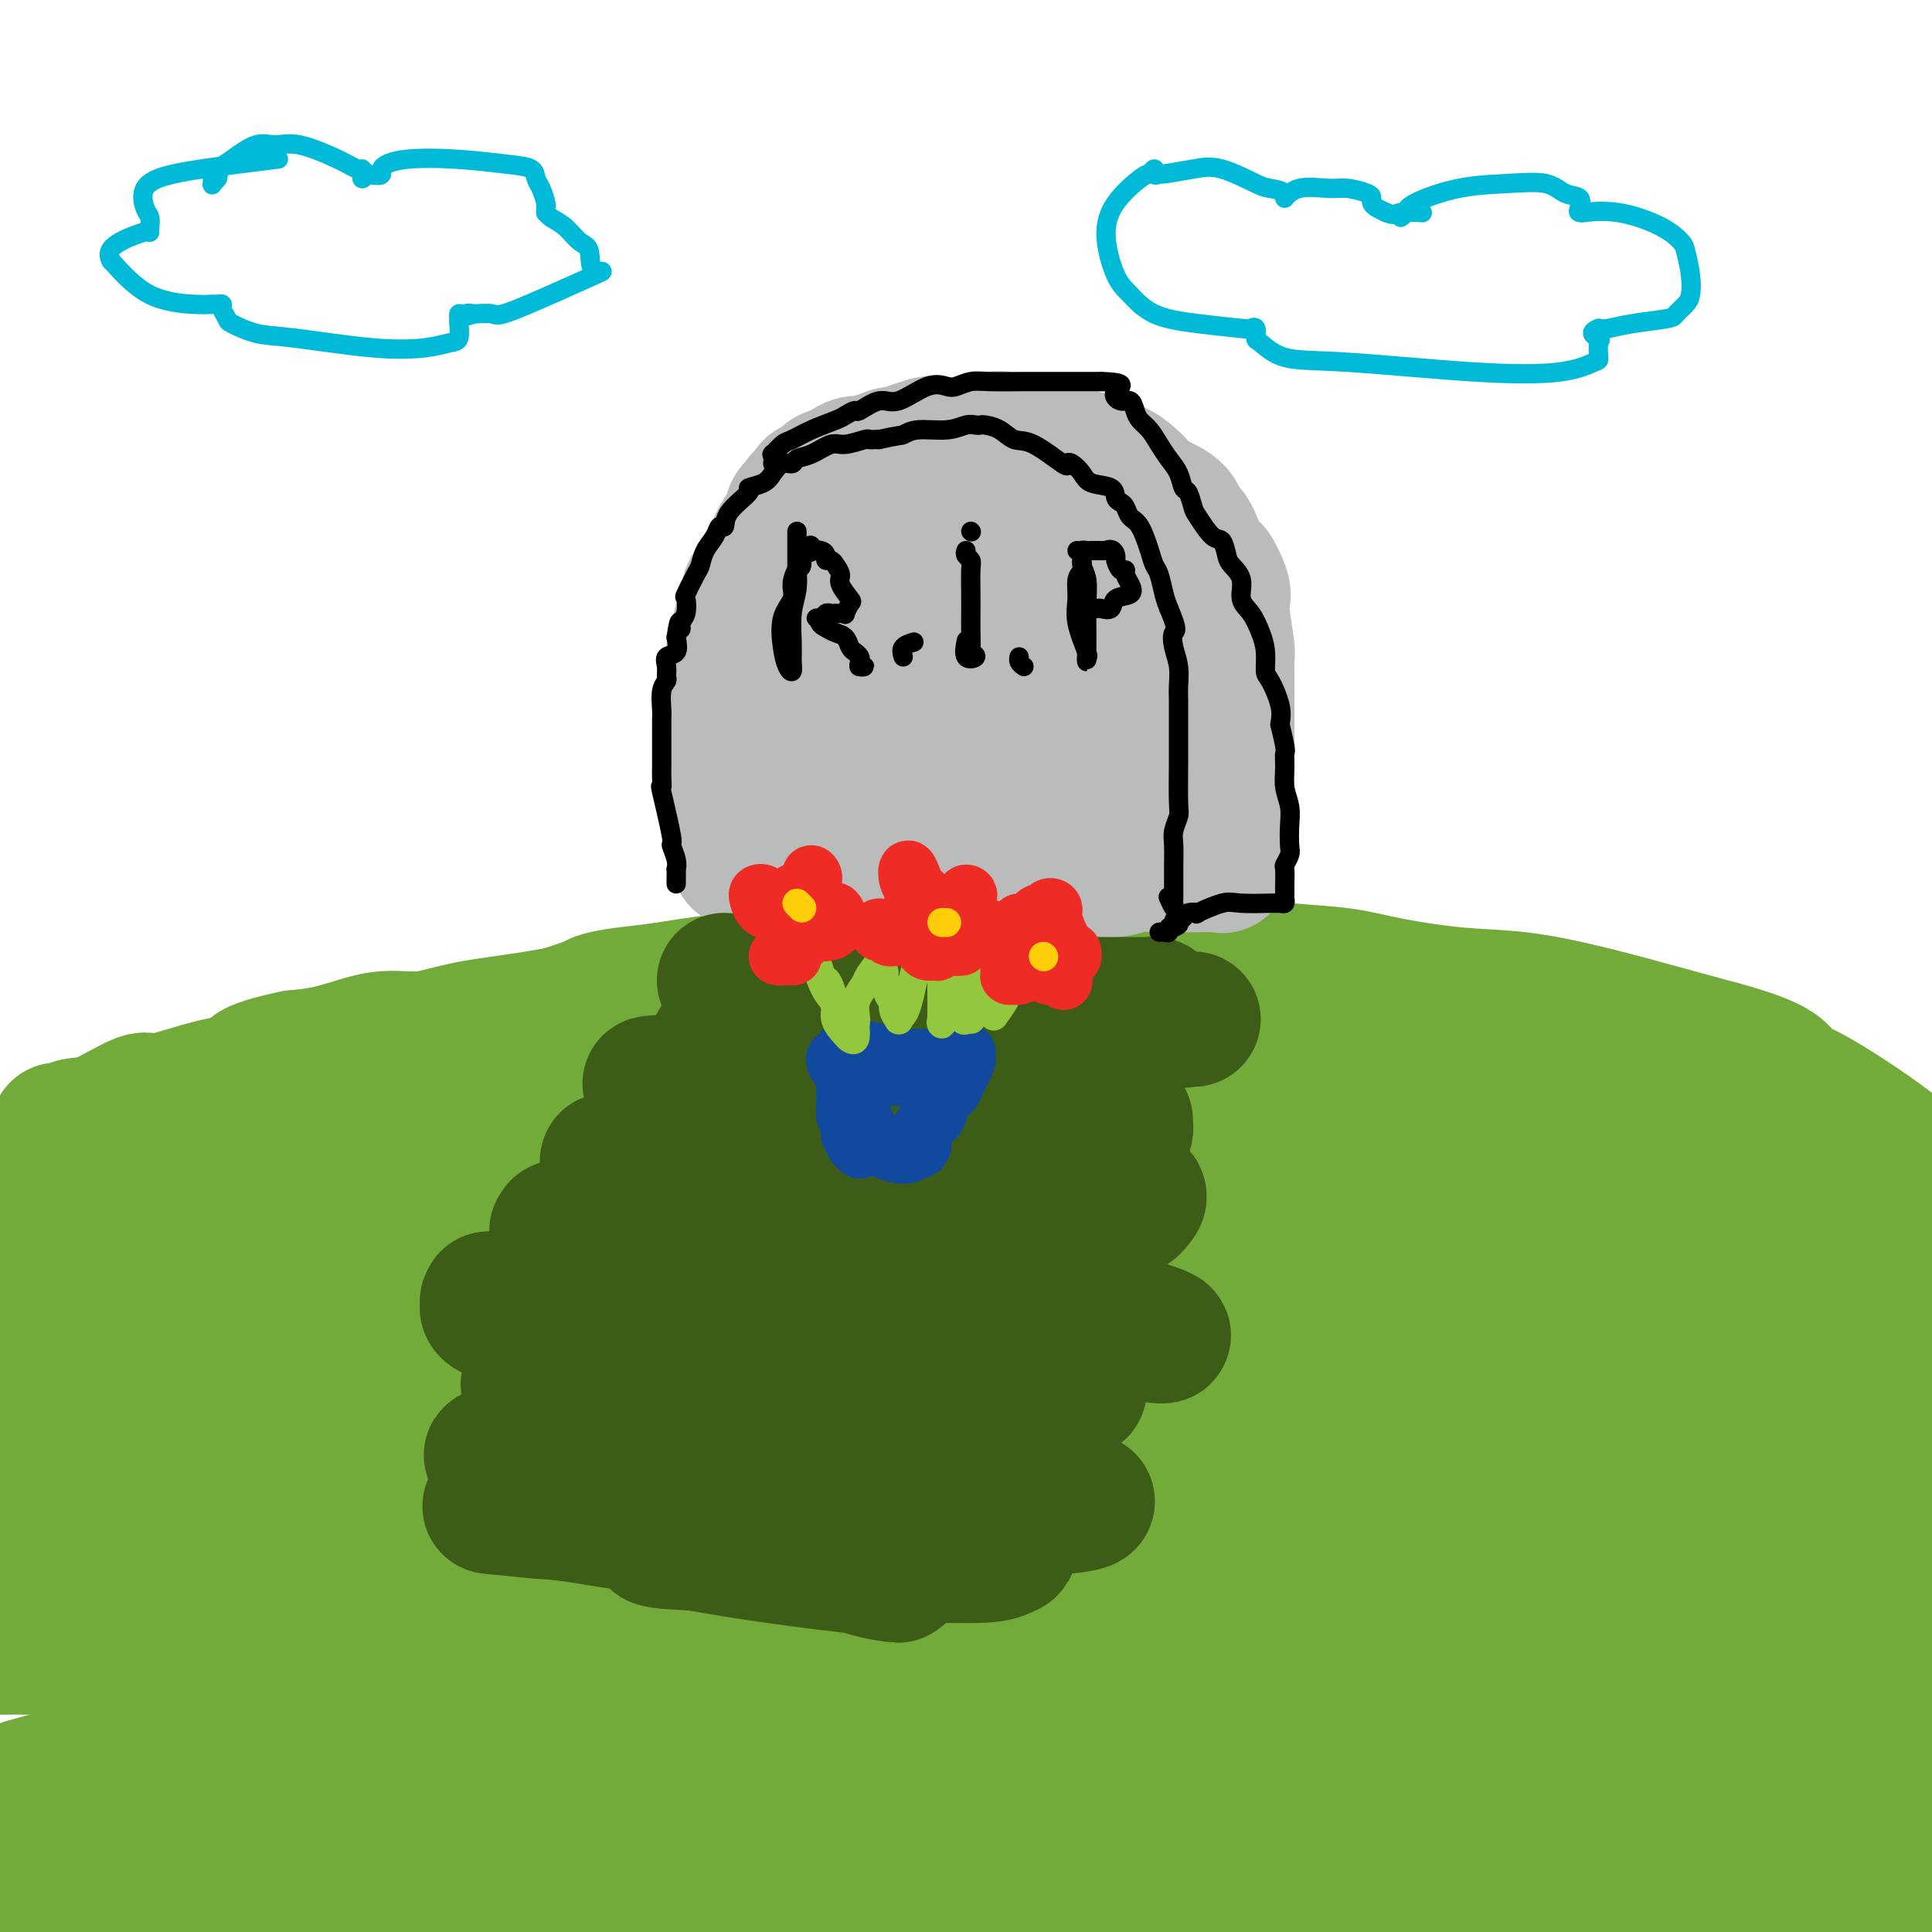 <svg viewBox='0 0 400 400' version='1.1' xmlns='http://www.w3.org/2000/svg' xmlns:xlink='http://www.w3.org/1999/xlink'><g fill='none' stroke='rgb(115,171,58)' stroke-width='28' stroke-linecap='round' stroke-linejoin='round'><path d='M390,391c-2.647,-0.053 -5.294,-0.105 -8,0c-2.706,0.105 -5.472,0.368 -9,1c-3.528,0.632 -7.819,1.633 -13,2c-5.181,0.367 -11.250,0.098 -19,0c-7.750,-0.098 -17.179,-0.026 -28,0c-10.821,0.026 -23.034,0.007 -37,0c-13.966,-0.007 -29.683,-0.002 -45,0c-15.317,0.002 -30.232,0.001 -45,0c-14.768,-0.001 -29.389,-0.000 -39,0c-9.611,0.000 -14.212,0.001 -23,0c-8.788,-0.001 -21.761,-0.002 -32,0c-10.239,0.002 -17.742,0.007 -25,0c-7.258,-0.007 -14.271,-0.027 -19,0c-4.729,0.027 -7.175,0.100 -11,0c-3.825,-0.100 -9.030,-0.373 -14,-1c-4.970,-0.627 -9.706,-1.608 -14,-2c-4.294,-0.392 -8.147,-0.196 -12,0'/><path d='M4,392c-3.750,-0.000 -7.499,-0.000 0,0c7.499,0.000 26.248,0.000 40,0c13.752,-0.000 22.509,-0.000 43,0c20.491,0.000 52.718,0.000 84,0c31.282,-0.000 61.619,-0.000 89,0c27.381,0.000 51.807,0.000 70,0c18.193,-0.000 30.152,-0.000 38,0c7.848,0.000 11.584,0.000 14,0c2.416,-0.000 3.511,-0.001 4,0c0.489,0.001 0.374,0.004 0,0c-0.374,-0.004 -1.005,-0.015 -1,0c0.005,0.015 0.645,0.057 -3,-1c-3.645,-1.057 -11.576,-3.212 -25,-4c-13.424,-0.788 -32.342,-0.211 -60,0c-27.658,0.211 -64.055,0.054 -89,0c-24.945,-0.054 -38.439,-0.004 -62,0c-23.561,0.004 -57.190,-0.037 -83,0c-25.810,0.037 -43.803,0.154 -57,0c-13.197,-0.154 -21.599,-0.577 -30,-1'/><path d='M35,378c-2.782,0.000 -5.564,0.000 0,0c5.564,0.000 19.473,0.000 43,0c23.527,0.000 56.671,0.000 86,0c29.329,0.000 54.842,0.000 80,0c25.158,0.000 49.960,0.000 73,0c23.040,0.000 44.319,0.000 57,0c12.681,0.000 16.766,0.000 22,0c5.234,0.000 11.617,0.000 18,0'/><path d='M377,371c1.897,0.001 3.793,0.002 0,0c-3.793,-0.002 -13.276,-0.006 -49,0c-35.724,0.006 -97.689,0.022 -144,0c-46.311,-0.022 -76.968,-0.083 -107,0c-30.032,0.083 -59.438,0.309 -77,0c-17.562,-0.309 -23.281,-1.155 -29,-2'/><path d='M78,362c-3.663,-0.209 -7.326,-0.417 0,0c7.326,0.417 25.640,1.461 53,0c27.360,-1.461 63.764,-5.426 91,-9c27.236,-3.574 45.303,-6.758 62,-9c16.697,-2.242 32.023,-3.543 40,-4c7.977,-0.457 8.606,-0.070 9,0c0.394,0.070 0.555,-0.177 1,0c0.445,0.177 1.174,0.780 0,1c-1.174,0.220 -4.251,0.059 -8,0c-3.749,-0.059 -8.170,-0.016 -28,0c-19.830,0.016 -55.070,0.004 -98,0c-42.930,-0.004 -93.552,-0.001 -140,0c-46.448,0.001 -88.724,0.001 -131,0'/><path d='M66,329c-18.113,-1.327 -36.226,-2.655 0,0c36.226,2.655 126.792,9.292 187,12c60.208,2.708 90.060,1.488 111,1c20.940,-0.488 32.970,-0.244 45,0'/><path d='M362,330c4.756,-0.006 9.512,-0.013 0,0c-9.512,0.013 -33.292,0.045 -66,0c-32.708,-0.045 -74.344,-0.166 -118,0c-43.656,0.166 -89.330,0.619 -126,0c-36.670,-0.619 -64.335,-2.309 -92,-4'/><path d='M1,316c-8.824,-0.000 -17.649,-0.000 0,0c17.649,0.000 61.771,0.001 89,0c27.229,-0.001 37.565,-0.002 74,0c36.435,0.002 98.970,0.008 137,0c38.030,-0.008 51.555,-0.030 64,-1c12.445,-0.970 23.811,-2.887 29,-4c5.189,-1.113 4.200,-1.423 2,-2c-2.200,-0.577 -5.612,-1.423 -10,-2c-4.388,-0.577 -9.754,-0.887 -40,-1c-30.246,-0.113 -85.374,-0.031 -130,0c-44.626,0.031 -78.750,0.009 -114,0c-35.250,-0.009 -71.625,-0.004 -108,0'/><path d='M0,297c-8.155,0.000 -16.309,0.000 0,0c16.309,0.000 57.083,0.000 102,0c44.917,0.000 93.978,0.000 142,0c48.022,-0.000 95.006,0.000 127,0c31.994,0.000 48.997,0.000 66,0'/><path d='M356,297c6.033,0.008 12.067,0.016 0,0c-12.067,-0.016 -42.233,-0.057 -79,0c-36.767,0.057 -80.133,0.211 -117,0c-36.867,-0.211 -67.233,-0.788 -89,-3c-21.767,-2.212 -34.933,-6.061 -51,-9c-16.067,-2.939 -35.033,-4.970 -54,-7'/><path d='M6,280c-17.773,-0.001 -35.546,-0.001 0,0c35.546,0.001 124.411,0.004 182,0c57.589,-0.004 83.901,-0.015 109,0c25.099,0.015 48.985,0.057 63,0c14.015,-0.057 18.160,-0.212 20,0c1.840,0.212 1.376,0.793 1,1c-0.376,0.207 -0.663,0.041 -1,0c-0.337,-0.041 -0.724,0.044 -1,0c-0.276,-0.044 -0.439,-0.218 -1,0c-0.561,0.218 -1.518,0.829 -1,0c0.518,-0.829 2.510,-3.099 -12,-5c-14.510,-1.901 -45.522,-3.435 -63,-4c-17.478,-0.565 -21.422,-0.161 -75,0c-53.578,0.161 -156.789,0.081 -260,0'/><path d='M71,262c-5.510,0.090 -11.019,0.181 0,0c11.019,-0.181 38.567,-0.633 62,0c23.433,0.633 42.751,2.352 75,6c32.249,3.648 77.427,9.225 103,13c25.573,3.775 31.539,5.747 43,7c11.461,1.253 28.417,1.787 39,2c10.583,0.213 14.791,0.107 19,0'/><path d='M395,282c-0.786,0.392 -1.573,0.785 0,0c1.573,-0.785 5.504,-2.746 -33,-4c-38.504,-1.254 -119.443,-1.799 -182,-2c-62.557,-0.201 -106.730,-0.057 -138,0c-31.270,0.057 -49.635,0.029 -68,0'/><path d='M129,272c-12.786,-0.024 -25.571,-0.048 0,0c25.571,0.048 89.500,0.167 138,0c48.500,-0.167 81.571,-0.619 103,-2c21.429,-1.381 31.214,-3.690 41,-6'/><path d='M399,264c2.883,0.000 5.765,0.000 0,0c-5.765,0.000 -20.178,0.000 -35,0c-14.822,0.000 -30.052,0.000 -50,0c-19.948,0.000 -44.615,0.000 -73,0c-28.385,0.000 -60.488,0.000 -93,0c-32.512,0.000 -65.432,0.000 -91,0c-25.568,0.000 -43.784,0.000 -62,0'/><path d='M28,259c-7.571,0.019 -15.142,0.038 0,0c15.142,-0.038 52.997,-0.134 100,0c47.003,0.134 103.155,0.498 152,0c48.845,-0.498 90.384,-1.856 112,-3c21.616,-1.144 23.308,-2.072 25,-3'/><path d='M358,253c3.004,0.000 6.008,0.001 0,0c-6.008,-0.001 -21.029,-0.003 -42,0c-20.971,0.003 -47.892,0.012 -75,0c-27.108,-0.012 -54.402,-0.045 -88,0c-33.598,0.045 -73.501,0.167 -94,0c-20.499,-0.167 -21.596,-0.622 -28,-2c-6.404,-1.378 -18.115,-3.679 -25,-5c-6.885,-1.321 -8.942,-1.660 -11,-2'/><path d='M7,243c-3.514,-0.226 -7.027,-0.453 0,0c7.027,0.453 24.596,1.585 37,2c12.404,0.415 19.643,0.111 36,0c16.357,-0.111 41.832,-0.030 66,0c24.168,0.030 47.028,0.008 66,0c18.972,-0.008 34.056,-0.003 50,0c15.944,0.003 32.748,0.004 43,0c10.252,-0.004 13.953,-0.011 16,0c2.047,0.011 2.441,0.041 3,0c0.559,-0.041 1.282,-0.155 -1,-1c-2.282,-0.845 -7.569,-2.423 -26,-3c-18.431,-0.577 -50.007,-0.155 -70,0c-19.993,0.155 -28.405,0.041 -48,0c-19.595,-0.041 -50.375,-0.011 -73,0c-22.625,0.011 -37.095,0.003 -47,0c-9.905,-0.003 -15.245,-0.001 -19,0c-3.755,0.001 -5.924,0.000 -7,0c-1.076,-0.000 -1.059,-0.000 -1,0c0.059,0.000 0.160,0.000 0,0c-0.160,-0.000 -0.580,-0.000 -1,0'/><path d='M31,241c-41.108,0.027 -10.878,0.094 0,0c10.878,-0.094 2.404,-0.351 -1,-1c-3.404,-0.649 -1.738,-1.691 -2,-2c-0.262,-0.309 -2.451,0.113 -4,0c-1.549,-0.113 -2.456,-0.762 -4,-1c-1.544,-0.238 -3.724,-0.064 -5,0c-1.276,0.064 -1.648,0.017 -2,0c-0.352,-0.017 -0.683,-0.006 -1,0c-0.317,0.006 -0.619,0.007 -1,0c-0.381,-0.007 -0.842,-0.022 -1,0c-0.158,0.022 -0.012,0.081 1,0c1.012,-0.081 2.891,-0.301 5,-1c2.109,-0.699 4.449,-1.878 8,-3c3.551,-1.122 8.313,-2.187 11,-3c2.687,-0.813 3.300,-1.373 6,-2c2.700,-0.627 7.486,-1.322 10,-2c2.514,-0.678 2.757,-1.339 3,-2'/><path d='M54,224c7.393,-1.774 4.874,0.292 5,0c0.126,-0.292 2.895,-2.943 7,-4c4.105,-1.057 9.544,-0.521 15,-1c5.456,-0.479 10.927,-1.973 18,-4c7.073,-2.027 15.747,-4.588 20,-6c4.253,-1.412 4.085,-1.674 5,-2c0.915,-0.326 2.912,-0.717 5,-1c2.088,-0.283 4.266,-0.458 8,-1c3.734,-0.542 9.025,-1.452 14,-2c4.975,-0.548 9.633,-0.735 13,-1c3.367,-0.265 5.442,-0.607 9,-1c3.558,-0.393 8.599,-0.837 13,-1c4.401,-0.163 8.161,-0.043 12,0c3.839,0.043 7.755,0.011 12,0c4.245,-0.011 8.819,0.000 13,0c4.181,-0.000 7.970,-0.012 12,0c4.030,0.012 8.300,0.047 12,0c3.700,-0.047 6.831,-0.177 10,0c3.169,0.177 6.378,0.662 10,1c3.622,0.338 7.658,0.529 11,1c3.342,0.471 5.989,1.221 10,2c4.011,0.779 9.384,1.587 14,2c4.616,0.413 8.474,0.430 13,1c4.526,0.570 9.718,1.692 15,3c5.282,1.308 10.652,2.802 15,4c4.348,1.198 7.674,2.099 11,3'/><path d='M356,217c14.970,3.948 13.395,6.317 13,7c-0.395,0.683 0.391,-0.322 5,2c4.609,2.322 13.042,7.970 17,11c3.958,3.030 3.442,3.441 4,4c0.558,0.559 2.189,1.266 3,2c0.811,0.734 0.803,1.495 1,2c0.197,0.505 0.598,0.752 1,1'/><path d='M399,246c0.184,-0.031 0.369,-0.062 0,0c-0.369,0.062 -1.290,0.218 -2,0c-0.710,-0.218 -1.208,-0.810 -3,-2c-1.792,-1.190 -4.878,-2.978 -10,-5c-5.122,-2.022 -12.280,-4.276 -17,-6c-4.720,-1.724 -7.003,-2.917 -12,-4c-4.997,-1.083 -12.708,-2.056 -22,-3c-9.292,-0.944 -20.165,-1.859 -27,-3c-6.835,-1.141 -9.633,-2.508 -13,-3c-3.367,-0.492 -7.304,-0.110 -15,-1c-7.696,-0.890 -19.150,-3.051 -25,-4c-5.850,-0.949 -6.096,-0.685 -9,-1c-2.904,-0.315 -8.464,-1.209 -14,-2c-5.536,-0.791 -11.046,-1.479 -17,-2c-5.954,-0.521 -12.351,-0.873 -19,-1c-6.649,-0.127 -13.549,-0.028 -20,0c-6.451,0.028 -12.452,-0.015 -18,0c-5.548,0.015 -10.642,0.089 -16,0c-5.358,-0.089 -10.981,-0.340 -16,0c-5.019,0.340 -9.435,1.270 -14,2c-4.565,0.730 -9.279,1.260 -13,2c-3.721,0.740 -6.450,1.690 -9,2c-2.550,0.310 -4.921,-0.020 -7,0c-2.079,0.020 -3.868,0.390 -6,1c-2.132,0.610 -4.609,1.460 -7,2c-2.391,0.540 -4.695,0.770 -7,1'/><path d='M61,219c-11.469,2.385 -8.640,3.347 -9,4c-0.360,0.653 -3.909,0.997 -8,2c-4.091,1.003 -8.724,2.665 -11,3c-2.276,0.335 -2.193,-0.657 -4,0c-1.807,0.657 -5.502,2.964 -8,4c-2.498,1.036 -3.800,0.801 -5,1c-1.200,0.199 -2.299,0.833 -3,1c-0.701,0.167 -1.006,-0.134 -1,0c0.006,0.134 0.321,0.704 1,1c0.679,0.296 1.722,0.319 17,0c15.278,-0.319 44.793,-0.978 60,-1c15.207,-0.022 16.108,0.594 42,-1c25.892,-1.594 76.777,-5.398 99,-7c22.223,-1.602 15.785,-1.002 17,-1c1.215,0.002 10.083,-0.596 15,-1c4.917,-0.404 5.881,-0.615 7,0c1.119,0.615 2.391,2.057 4,3c1.609,0.943 3.555,1.387 5,2c1.445,0.613 2.389,1.396 3,2c0.611,0.604 0.889,1.030 0,1c-0.889,-0.030 -2.944,-0.515 -5,-1'/><path d='M277,231c-7.585,-0.716 -24.047,-2.505 -42,-3c-17.953,-0.495 -37.397,0.303 -58,0c-20.603,-0.303 -42.366,-1.706 -62,0c-19.634,1.706 -37.140,6.521 -49,9c-11.860,2.479 -18.074,2.623 -24,4c-5.926,1.377 -11.562,3.988 -15,6c-3.438,2.012 -4.677,3.425 -6,5c-1.323,1.575 -2.732,3.312 -4,5c-1.268,1.688 -2.397,3.329 -3,5c-0.603,1.671 -0.681,3.374 -1,5c-0.319,1.626 -0.880,3.175 -1,4c-0.120,0.825 0.202,0.925 0,2c-0.202,1.075 -0.929,3.126 2,5c2.929,1.874 9.514,3.570 15,5c5.486,1.430 9.872,2.594 19,4c9.128,1.406 22.998,3.055 35,5c12.002,1.945 22.136,4.187 26,5c3.864,0.813 1.458,0.196 -1,1c-2.458,0.804 -4.968,3.030 -11,5c-6.032,1.970 -15.586,3.684 -29,7c-13.414,3.316 -30.690,8.233 -43,12c-12.310,3.767 -19.655,6.383 -27,9'/><path d='M4,335c-1.032,-0.227 -2.064,-0.454 0,0c2.064,0.454 7.225,1.589 16,2c8.775,0.411 21.165,0.098 33,0c11.835,-0.098 23.114,0.019 32,0c8.886,-0.019 15.381,-0.172 18,0c2.619,0.172 1.364,0.670 1,1c-0.364,0.330 0.162,0.490 -3,2c-3.162,1.510 -10.013,4.368 -21,8c-10.987,3.632 -26.110,8.039 -40,12c-13.890,3.961 -26.546,7.477 -32,9c-5.454,1.523 -3.705,1.052 -3,1c0.705,-0.052 0.365,0.315 1,0c0.635,-0.315 2.243,-1.310 16,-4c13.757,-2.690 39.661,-7.073 58,-10c18.339,-2.927 29.111,-4.396 41,-5c11.889,-0.604 24.894,-0.341 37,0c12.106,0.341 23.312,0.760 32,2c8.688,1.240 14.856,3.300 20,5c5.144,1.700 9.263,3.040 12,4c2.737,0.960 4.093,1.538 6,2c1.907,0.462 4.364,0.806 9,0c4.636,-0.806 11.452,-2.762 20,-4c8.548,-1.238 18.829,-1.757 29,-3c10.171,-1.243 20.231,-3.209 27,-4c6.769,-0.791 10.245,-0.405 12,0c1.755,0.405 1.787,0.830 2,1c0.213,0.170 0.606,0.085 1,0'/><path d='M328,354c15.295,-1.072 3.532,1.248 1,2c-2.532,0.752 4.169,-0.064 8,0c3.831,0.064 4.794,1.009 11,0c6.206,-1.009 17.654,-3.973 23,-5c5.346,-1.027 4.591,-0.116 5,0c0.409,0.116 1.984,-0.562 -1,-1c-2.984,-0.438 -10.526,-0.638 -17,-1c-6.474,-0.362 -11.881,-0.888 -28,1c-16.119,1.888 -42.950,6.190 -54,8c-11.050,1.810 -6.321,1.128 -5,1c1.321,-0.128 -0.768,0.297 1,0c1.768,-0.297 7.392,-1.317 16,-3c8.608,-1.683 20.202,-4.029 33,-8c12.798,-3.971 26.802,-9.565 37,-13c10.198,-3.435 16.591,-4.709 20,-6c3.409,-1.291 3.836,-2.597 4,-3c0.164,-0.403 0.065,0.098 0,0c-0.065,-0.098 -0.098,-0.794 0,-1c0.098,-0.206 0.325,0.079 0,0c-0.325,-0.079 -1.203,-0.521 0,0c1.203,0.521 4.487,2.006 7,4c2.513,1.994 4.257,4.497 6,7'/><path d='M395,336c3.167,3.833 4.583,8.417 6,13'/><path d='M396,364c0.332,-0.597 0.664,-1.194 0,0c-0.664,1.194 -2.325,4.179 -5,6c-2.675,1.821 -6.363,2.477 -8,3c-1.637,0.523 -1.223,0.911 -1,1c0.223,0.089 0.254,-0.122 0,-1c-0.254,-0.878 -0.793,-2.422 -1,-6c-0.207,-3.578 -0.083,-9.191 2,-16c2.083,-6.809 6.126,-14.813 8,-20c1.874,-5.187 1.578,-7.556 2,-11c0.422,-3.444 1.563,-7.963 2,-10c0.437,-2.037 0.170,-1.593 0,-2c-0.170,-0.407 -0.241,-1.666 0,-1c0.241,0.666 0.796,3.256 1,4c0.204,0.744 0.058,-0.359 1,4c0.942,4.359 2.971,14.179 5,24'/><path d='M398,353c0.048,0.016 0.097,0.031 0,0c-0.097,-0.031 -0.339,-0.109 -1,0c-0.661,0.109 -1.741,0.404 -2,0c-0.259,-0.404 0.303,-1.506 0,-4c-0.303,-2.494 -1.470,-6.380 -2,-11c-0.530,-4.620 -0.421,-9.973 0,-14c0.421,-4.027 1.154,-6.729 2,-8c0.846,-1.271 1.805,-1.111 2,-1c0.195,0.111 -0.373,0.175 0,1c0.373,0.825 1.686,2.413 3,4'/><path d='M399,334c0.091,-0.215 0.182,-0.429 0,0c-0.182,0.429 -0.637,1.502 -1,2c-0.363,0.498 -0.633,0.422 -1,0c-0.367,-0.422 -0.829,-1.191 -1,-2c-0.171,-0.809 -0.049,-1.660 0,-2c0.049,-0.340 0.024,-0.170 0,0'/></g>
<g fill='none' stroke='rgb(186,187,187)' stroke-width='28' stroke-linecap='round' stroke-linejoin='round'><path d='M153,178c0.113,-0.328 0.226,-0.655 0,-1c-0.226,-0.345 -0.793,-0.707 -1,-1c-0.207,-0.293 -0.056,-0.515 0,-1c0.056,-0.485 0.015,-1.232 0,-2c-0.015,-0.768 -0.004,-1.558 0,-2c0.004,-0.442 0.001,-0.537 0,-1c-0.001,-0.463 -0.000,-1.294 0,-2c0.000,-0.706 0.000,-1.287 0,-2c-0.000,-0.713 -0.000,-1.558 0,-2c0.000,-0.442 0.000,-0.482 0,-1c-0.000,-0.518 -0.000,-1.515 0,-2c0.000,-0.485 0.000,-0.459 0,-1c-0.000,-0.541 -0.000,-1.650 0,-2c0.000,-0.350 0.000,0.057 0,0c-0.000,-0.057 -0.000,-0.579 0,-1c0.000,-0.421 0.000,-0.742 0,-1c-0.000,-0.258 -0.000,-0.454 0,-1c0.000,-0.546 0.000,-1.442 0,-2c-0.000,-0.558 -0.000,-0.779 0,-1'/><path d='M152,152c-0.155,-4.440 -0.041,-2.539 0,-2c0.041,0.539 0.011,-0.283 0,-1c-0.011,-0.717 -0.003,-1.327 0,-2c0.003,-0.673 0.001,-1.407 0,-2c-0.001,-0.593 0.000,-1.043 0,-2c-0.000,-0.957 -0.001,-2.420 0,-3c0.001,-0.580 0.004,-0.278 0,-1c-0.004,-0.722 -0.016,-2.467 0,-3c0.016,-0.533 0.060,0.145 0,0c-0.060,-0.145 -0.222,-1.113 0,-2c0.222,-0.887 0.830,-1.694 1,-2c0.170,-0.306 -0.096,-0.111 0,-1c0.096,-0.889 0.554,-2.862 1,-4c0.446,-1.138 0.879,-1.441 1,-2c0.121,-0.559 -0.070,-1.376 0,-2c0.070,-0.624 0.401,-1.057 1,-2c0.599,-0.943 1.465,-2.397 2,-3c0.535,-0.603 0.738,-0.354 1,-1c0.262,-0.646 0.582,-2.185 1,-3c0.418,-0.815 0.934,-0.904 1,-1c0.066,-0.096 -0.319,-0.197 0,-1c0.319,-0.803 1.343,-2.308 2,-3c0.657,-0.692 0.946,-0.571 1,-1c0.054,-0.429 -0.127,-1.408 0,-2c0.127,-0.592 0.564,-0.796 1,-1'/><path d='M165,105c1.644,-2.908 0.754,-1.178 1,-1c0.246,0.178 1.627,-1.195 2,-2c0.373,-0.805 -0.262,-1.041 0,-1c0.262,0.041 1.421,0.361 2,0c0.579,-0.361 0.577,-1.402 1,-2c0.423,-0.598 1.270,-0.751 2,-1c0.730,-0.249 1.342,-0.593 2,-1c0.658,-0.407 1.362,-0.878 2,-1c0.638,-0.122 1.211,0.103 2,0c0.789,-0.103 1.794,-0.535 3,-1c1.206,-0.465 2.611,-0.962 3,-1c0.389,-0.038 -0.239,0.382 1,0c1.239,-0.382 4.346,-1.565 6,-2c1.654,-0.435 1.857,-0.120 3,0c1.143,0.120 3.227,0.045 4,0c0.773,-0.045 0.237,-0.061 1,0c0.763,0.061 2.827,0.199 4,0c1.173,-0.199 1.457,-0.734 2,-1c0.543,-0.266 1.346,-0.265 2,0c0.654,0.265 1.157,0.792 2,1c0.843,0.208 2.024,0.097 3,0c0.976,-0.097 1.746,-0.181 3,0c1.254,0.181 2.991,0.626 4,1c1.009,0.374 1.288,0.678 2,1c0.712,0.322 1.856,0.661 3,1'/><path d='M225,95c5.662,0.672 3.317,0.852 3,1c-0.317,0.148 1.395,0.262 3,1c1.605,0.738 3.103,2.098 4,3c0.897,0.902 1.191,1.345 2,2c0.809,0.655 2.132,1.521 3,2c0.868,0.479 1.282,0.570 2,1c0.718,0.430 1.741,1.199 2,2c0.259,0.801 -0.244,1.633 0,2c0.244,0.367 1.236,0.269 2,1c0.764,0.731 1.301,2.289 2,4c0.699,1.711 1.559,3.573 2,4c0.441,0.427 0.462,-0.582 1,0c0.538,0.582 1.594,2.756 2,4c0.406,1.244 0.161,1.560 0,2c-0.161,0.440 -0.239,1.005 0,3c0.239,1.995 0.796,5.419 1,7c0.204,1.581 0.055,1.317 0,2c-0.055,0.683 -0.015,2.312 0,4c0.015,1.688 0.004,3.435 0,5c-0.004,1.565 -0.001,2.949 0,4c0.001,1.051 0.000,1.769 0,3c-0.000,1.231 -0.000,2.973 0,4c0.000,1.027 0.000,1.337 0,2c-0.000,0.663 -0.000,1.678 0,3c0.000,1.322 0.000,2.949 0,4c-0.000,1.051 -0.000,1.525 0,2'/><path d='M254,167c0.138,7.775 -0.015,4.712 0,4c0.015,-0.712 0.200,0.927 0,2c-0.200,1.073 -0.785,1.580 -1,2c-0.215,0.420 -0.060,0.754 0,1c0.060,0.246 0.025,0.406 0,1c-0.025,0.594 -0.040,1.623 0,2c0.040,0.377 0.135,0.101 0,0c-0.135,-0.101 -0.499,-0.028 -1,0c-0.501,0.028 -1.138,0.011 -1,0c0.138,-0.011 1.051,-0.017 -1,0c-2.051,0.017 -7.064,0.057 -10,0c-2.936,-0.057 -3.794,-0.211 -5,0c-1.206,0.211 -2.762,0.789 -4,1c-1.238,0.211 -2.160,0.057 -3,0c-0.840,-0.057 -1.600,-0.015 -2,0c-0.400,0.015 -0.442,0.004 -1,0c-0.558,-0.004 -1.634,-0.001 -3,0c-1.366,0.001 -3.022,0.000 -4,0c-0.978,-0.000 -1.280,-0.000 -2,0c-0.720,0.000 -1.860,0.000 -3,0'/><path d='M213,180c-6.724,0.155 -3.534,0.041 -3,0c0.534,-0.041 -1.587,-0.011 -3,0c-1.413,0.011 -2.118,0.003 -3,0c-0.882,-0.003 -1.942,-0.001 -3,0c-1.058,0.001 -2.113,0.000 -3,0c-0.887,-0.000 -1.606,-0.000 -3,0c-1.394,0.000 -3.464,0.000 -5,0c-1.536,-0.000 -2.537,-0.000 -3,0c-0.463,0.000 -0.387,0.000 -1,0c-0.613,-0.000 -1.914,-0.000 -3,0c-1.086,0.000 -1.957,0.000 -3,0c-1.043,-0.000 -2.258,-0.000 -3,0c-0.742,0.000 -1.013,0.001 -2,0c-0.987,-0.001 -2.692,-0.003 -4,0c-1.308,0.003 -2.221,0.013 -3,0c-0.779,-0.013 -1.424,-0.048 -2,0c-0.576,0.048 -1.083,0.178 -2,0c-0.917,-0.178 -2.246,-0.663 -3,-1c-0.754,-0.337 -0.934,-0.527 -1,-1c-0.066,-0.473 -0.018,-1.228 0,-2c0.018,-0.772 0.005,-1.560 0,-3c-0.005,-1.440 -0.001,-3.530 0,-5c0.001,-1.470 0.000,-2.319 0,-4c-0.000,-1.681 -0.000,-4.195 0,-6c0.000,-1.805 0.000,-2.903 0,-4'/><path d='M160,154c-0.128,-4.539 0.054,-3.386 0,-4c-0.054,-0.614 -0.342,-2.996 0,-5c0.342,-2.004 1.316,-3.630 2,-5c0.684,-1.370 1.079,-2.483 2,-4c0.921,-1.517 2.370,-3.437 3,-5c0.630,-1.563 0.443,-2.768 1,-4c0.557,-1.232 1.858,-2.490 3,-4c1.142,-1.510 2.127,-3.270 3,-5c0.873,-1.730 1.636,-3.429 3,-5c1.364,-1.571 3.329,-3.013 5,-4c1.671,-0.987 3.049,-1.518 4,-2c0.951,-0.482 1.476,-0.916 2,-1c0.524,-0.084 1.049,0.180 1,0c-0.049,-0.180 -0.672,-0.805 3,0c3.672,0.805 11.637,3.040 16,4c4.363,0.960 5.122,0.646 7,1c1.878,0.354 4.873,1.375 7,2c2.127,0.625 3.384,0.852 4,1c0.616,0.148 0.589,0.215 1,1c0.411,0.785 1.260,2.287 2,3c0.740,0.713 1.372,0.636 2,2c0.628,1.364 1.251,4.170 2,6c0.749,1.830 1.625,2.685 2,5c0.375,2.315 0.250,6.090 0,9c-0.250,2.910 -0.625,4.955 -1,7'/><path d='M234,147c-1.097,4.507 -3.340,7.774 -5,10c-1.660,2.226 -2.738,3.410 -4,5c-1.262,1.590 -2.707,3.586 -4,5c-1.293,1.414 -2.436,2.244 -4,3c-1.564,0.756 -3.551,1.436 -5,2c-1.449,0.564 -2.359,1.011 -4,1c-1.641,-0.011 -4.013,-0.480 -6,-1c-1.987,-0.520 -3.590,-1.089 -6,-2c-2.410,-0.911 -5.626,-2.162 -10,-6c-4.374,-3.838 -9.906,-10.264 -12,-13c-2.094,-2.736 -0.752,-1.783 0,-3c0.752,-1.217 0.913,-4.603 2,-7c1.087,-2.397 3.102,-3.804 5,-6c1.898,-2.196 3.681,-5.180 5,-7c1.319,-1.820 2.173,-2.476 3,-3c0.827,-0.524 1.627,-0.915 2,-1c0.373,-0.085 0.320,0.137 1,0c0.680,-0.137 2.094,-0.633 3,0c0.906,0.633 1.306,2.396 2,3c0.694,0.604 1.683,0.048 3,1c1.317,0.952 2.963,3.413 4,5c1.037,1.587 1.463,2.302 2,3c0.537,0.698 1.183,1.380 1,3c-0.183,1.620 -1.195,4.177 -2,6c-0.805,1.823 -1.402,2.911 -2,4'/><path d='M203,149c-1.052,2.874 -2.182,3.557 -3,4c-0.818,0.443 -1.324,0.644 -2,1c-0.676,0.356 -1.522,0.868 -2,1c-0.478,0.132 -0.588,-0.116 -1,0c-0.412,0.116 -1.127,0.595 -2,0c-0.873,-0.595 -1.905,-2.264 -3,-4c-1.095,-1.736 -2.254,-3.540 -3,-5c-0.746,-1.460 -1.079,-2.577 -1,-4c0.079,-1.423 0.571,-3.151 2,-5c1.429,-1.849 3.797,-3.819 6,-5c2.203,-1.181 4.242,-1.572 6,-2c1.758,-0.428 3.234,-0.894 4,-1c0.766,-0.106 0.820,0.149 1,0c0.180,-0.149 0.485,-0.702 1,0c0.515,0.702 1.240,2.659 2,4c0.760,1.341 1.556,2.067 2,4c0.444,1.933 0.534,5.072 0,8c-0.534,2.928 -1.694,5.646 -3,8c-1.306,2.354 -2.757,4.343 -4,5c-1.243,0.657 -2.277,-0.019 -3,0c-0.723,0.019 -1.136,0.732 -2,0c-0.864,-0.732 -2.180,-2.907 -3,-5c-0.820,-2.093 -1.144,-4.102 -1,-6c0.144,-1.898 0.755,-3.685 2,-5c1.245,-1.315 3.122,-2.157 5,-3'/><path d='M201,139c1.775,-1.222 2.711,-0.276 3,0c0.289,0.276 -0.069,-0.117 0,0c0.069,0.117 0.566,0.746 1,1c0.434,0.254 0.806,0.134 1,1c0.194,0.866 0.209,2.717 0,4c-0.209,1.283 -0.642,1.999 -1,3c-0.358,1.001 -0.642,2.289 -1,3c-0.358,0.711 -0.789,0.845 -2,3c-1.211,2.155 -3.203,6.330 -4,8c-0.797,1.670 -0.398,0.835 0,0'/></g>
<g fill='none' stroke='rgb(61,92,24)' stroke-width='28' stroke-linecap='round' stroke-linejoin='round'><path d='M150,203c0.210,0.344 0.420,0.688 1,1c0.580,0.312 1.530,0.591 2,1c0.470,0.409 0.461,0.947 2,1c1.539,0.053 4.625,-0.378 7,0c2.375,0.378 4.039,1.565 6,2c1.961,0.435 4.219,0.116 7,0c2.781,-0.116 6.085,-0.031 8,0c1.915,0.031 2.442,0.008 5,0c2.558,-0.008 7.146,-0.002 10,0c2.854,0.002 3.972,0.001 6,0c2.028,-0.001 4.966,-0.000 7,0c2.034,0.000 3.165,0.000 5,0c1.835,-0.000 4.376,0.000 7,0c2.624,-0.000 5.333,-0.000 7,0c1.667,0.000 2.292,0.000 3,0c0.708,-0.000 1.499,-0.001 2,0c0.501,0.001 0.712,0.003 1,0c0.288,-0.003 0.653,-0.012 1,0c0.347,0.012 0.676,0.045 1,0c0.324,-0.045 0.644,-0.167 1,0c0.356,0.167 0.750,0.622 1,1c0.250,0.378 0.357,0.679 1,1c0.643,0.321 1.821,0.660 3,1'/><path d='M244,211c0.964,0.464 0.873,0.125 1,0c0.127,-0.125 0.472,-0.035 1,0c0.528,0.035 1.241,0.015 1,0c-0.241,-0.015 -1.435,-0.025 -3,0c-1.565,0.025 -3.502,0.084 -6,0c-2.498,-0.084 -5.557,-0.310 -12,0c-6.443,0.310 -16.271,1.155 -23,2c-6.729,0.845 -10.360,1.691 -14,2c-3.640,0.309 -7.290,0.082 -10,0c-2.710,-0.082 -4.481,-0.018 -6,0c-1.519,0.018 -2.787,-0.009 -4,0c-1.213,0.009 -2.370,0.054 -4,0c-1.630,-0.054 -3.734,-0.209 -6,0c-2.266,0.209 -4.696,0.780 -6,1c-1.304,0.220 -1.484,0.090 -2,0c-0.516,-0.090 -1.370,-0.140 -2,0c-0.630,0.140 -1.037,0.468 0,1c1.037,0.532 3.519,1.266 6,2'/><path d='M155,219c2.723,0.404 6.532,-0.085 10,0c3.468,0.085 6.597,0.744 13,1c6.403,0.256 16.080,0.110 22,0c5.920,-0.110 8.084,-0.183 10,0c1.916,0.183 3.583,0.624 5,1c1.417,0.376 2.584,0.689 3,1c0.416,0.311 0.082,0.619 1,1c0.918,0.381 3.087,0.834 4,1c0.913,0.166 0.570,0.044 1,0c0.430,-0.044 1.634,-0.012 1,0c-0.634,0.012 -3.107,0.003 -5,0c-1.893,-0.003 -3.205,-0.001 -8,0c-4.795,0.001 -13.074,0.000 -20,0c-6.926,-0.000 -12.500,-0.000 -19,0c-6.500,0.000 -13.928,0.000 -18,0c-4.072,-0.000 -4.790,-0.000 -6,0c-1.210,0.000 -2.912,0.000 -4,0c-1.088,-0.000 -1.562,-0.000 -2,0c-0.438,0.000 -0.839,0.000 -1,0c-0.161,-0.000 -0.080,-0.000 0,0'/><path d='M142,224c-13.101,0.196 -5.354,0.686 -3,1c2.354,0.314 -0.685,0.453 -2,1c-1.315,0.547 -0.907,1.503 0,2c0.907,0.497 2.311,0.537 3,1c0.689,0.463 0.663,1.350 11,2c10.337,0.650 31.039,1.064 44,2c12.961,0.936 18.183,2.394 21,3c2.817,0.606 3.228,0.361 4,1c0.772,0.639 1.904,2.164 3,3c1.096,0.836 2.156,0.984 3,1c0.844,0.016 1.472,-0.101 3,0c1.528,0.101 3.955,0.420 -2,0c-5.955,-0.420 -20.292,-1.578 -28,-2c-7.708,-0.422 -8.785,-0.109 -13,0c-4.215,0.109 -11.566,0.016 -17,0c-5.434,-0.016 -8.951,0.047 -13,0c-4.049,-0.047 -8.628,-0.205 -12,0c-3.372,0.205 -5.535,0.773 -7,1c-1.465,0.227 -2.233,0.114 -3,0'/><path d='M134,240c-15.121,0.072 -5.422,0.751 -2,1c3.422,0.249 0.569,0.067 -1,0c-1.569,-0.067 -1.854,-0.018 -2,0c-0.146,0.018 -0.153,0.005 0,0c0.153,-0.005 0.465,-0.003 2,1c1.535,1.003 4.294,3.007 10,4c5.706,0.993 14.361,0.974 23,1c8.639,0.026 17.264,0.097 25,0c7.736,-0.097 14.585,-0.362 20,0c5.415,0.362 9.398,1.351 12,2c2.602,0.649 3.823,0.960 5,1c1.177,0.040 2.310,-0.189 3,0c0.690,0.189 0.937,0.797 1,1c0.063,0.203 -0.059,-0.000 -1,0c-0.941,0.000 -2.703,0.205 -7,0c-4.297,-0.205 -11.131,-0.818 -19,-1c-7.869,-0.182 -16.772,0.066 -26,0c-9.228,-0.066 -18.779,-0.448 -27,0c-8.221,0.448 -15.110,1.724 -22,3'/><path d='M128,253c-17.779,0.910 -11.727,1.684 -10,2c1.727,0.316 -0.872,0.172 -2,0c-1.128,-0.172 -0.786,-0.373 0,0c0.786,0.373 2.018,1.318 6,2c3.982,0.682 10.716,1.101 16,2c5.284,0.899 9.118,2.280 15,3c5.882,0.720 13.811,0.780 24,2c10.189,1.220 22.639,3.600 31,5c8.361,1.400 12.632,1.819 18,3c5.368,1.181 11.832,3.126 14,4c2.168,0.874 0.038,0.679 -4,0c-4.038,-0.679 -9.985,-1.842 -18,-3c-8.015,-1.158 -18.097,-2.310 -27,-3c-8.903,-0.690 -16.625,-0.917 -24,-1c-7.375,-0.083 -14.402,-0.022 -21,0c-6.598,0.022 -12.769,0.006 -17,0c-4.231,-0.006 -6.524,-0.002 -9,0c-2.476,0.002 -5.136,0.000 -7,0c-1.864,-0.000 -2.932,-0.000 -4,0'/><path d='M109,269c-13.424,-0.141 -5.984,0.005 -4,0c1.984,-0.005 -1.489,-0.163 -3,0c-1.511,0.163 -1.060,0.647 -1,1c0.060,0.353 -0.270,0.577 0,1c0.270,0.423 1.139,1.047 6,2c4.861,0.953 13.715,2.235 24,3c10.285,0.765 22.001,1.014 33,1c10.999,-0.014 21.280,-0.291 29,0c7.720,0.291 12.880,1.149 16,2c3.120,0.851 4.200,1.693 5,2c0.800,0.307 1.320,0.078 1,0c-0.320,-0.078 -1.481,-0.006 -2,0c-0.519,0.006 -0.396,-0.053 -5,0c-4.604,0.053 -13.935,0.217 -24,0c-10.065,-0.217 -20.864,-0.816 -32,0c-11.136,0.816 -22.608,3.047 -30,4c-7.392,0.953 -10.703,0.626 -12,1c-1.297,0.374 -0.580,1.447 2,2c2.580,0.553 7.023,0.587 11,1c3.977,0.413 7.489,1.207 11,2'/><path d='M134,291c9.231,1.280 20.310,1.979 28,3c7.690,1.021 11.991,2.365 16,3c4.009,0.635 7.727,0.563 10,1c2.273,0.437 3.103,1.384 3,2c-0.103,0.616 -1.138,0.900 -5,1c-3.862,0.100 -10.551,0.017 -18,0c-7.449,-0.017 -15.657,0.031 -28,0c-12.343,-0.031 -28.820,-0.142 -35,0c-6.180,0.142 -2.064,0.538 0,1c2.064,0.462 2.074,0.990 3,1c0.926,0.010 2.768,-0.500 5,0c2.232,0.500 4.856,2.008 11,3c6.144,0.992 15.809,1.467 22,2c6.191,0.533 8.907,1.122 14,2c5.093,0.878 12.564,2.044 18,3c5.436,0.956 8.839,1.702 10,2c1.161,0.298 0.081,0.149 -1,0'/><path d='M187,315c12.417,2.105 2.458,0.368 -4,0c-6.458,-0.368 -9.417,0.633 -16,0c-6.583,-0.633 -16.791,-2.898 -25,-4c-8.209,-1.102 -14.418,-1.040 -18,-1c-3.582,0.040 -4.537,0.057 -5,0c-0.463,-0.057 -0.434,-0.187 1,0c1.434,0.187 4.275,0.691 10,2c5.725,1.309 14.336,3.422 23,5c8.664,1.578 17.381,2.619 27,3c9.619,0.381 20.140,0.101 24,0c3.860,-0.101 1.061,-0.024 0,0c-1.061,0.024 -0.383,-0.006 0,0c0.383,0.006 0.470,0.046 0,0c-0.470,-0.046 -1.497,-0.179 -5,-1c-3.503,-0.821 -9.481,-2.329 -13,-3c-3.519,-0.671 -4.578,-0.506 -15,-1c-10.422,-0.494 -30.206,-1.648 -41,-2c-10.794,-0.352 -12.598,0.098 -16,0c-3.402,-0.098 -8.400,-0.742 -10,-1c-1.600,-0.258 0.200,-0.129 2,0'/><path d='M106,312c-11.175,-0.489 0.888,0.287 8,1c7.112,0.713 9.274,1.361 14,2c4.726,0.639 12.015,1.269 16,2c3.985,0.731 4.665,1.561 8,2c3.335,0.439 9.324,0.485 12,1c2.676,0.515 2.037,1.498 3,2c0.963,0.502 3.526,0.525 6,1c2.474,0.475 4.858,1.404 7,2c2.142,0.596 4.040,0.858 5,1c0.960,0.142 0.981,0.164 1,0c0.019,-0.164 0.035,-0.514 -3,-1c-3.035,-0.486 -9.120,-1.108 -16,-2c-6.880,-0.892 -14.555,-2.055 -20,-3c-5.445,-0.945 -8.659,-1.671 -10,-2c-1.341,-0.329 -0.809,-0.260 -1,0c-0.191,0.260 -1.104,0.711 1,1c2.104,0.289 7.224,0.414 13,1c5.776,0.586 12.207,1.631 19,2c6.793,0.369 13.947,0.060 20,0c6.053,-0.060 11.003,0.127 14,0c2.997,-0.127 4.040,-0.570 5,-1c0.960,-0.430 1.835,-0.846 0,-1c-1.835,-0.154 -6.382,-0.044 -9,0c-2.618,0.044 -3.309,0.022 -4,0'/><path d='M195,320c-3.464,-0.264 -5.623,-0.425 -7,-1c-1.377,-0.575 -1.973,-1.566 -3,-2c-1.027,-0.434 -2.486,-0.313 -3,-1c-0.514,-0.687 -0.082,-2.183 0,-3c0.082,-0.817 -0.186,-0.954 1,-1c1.186,-0.046 3.826,-0.000 7,0c3.174,0.000 6.880,-0.045 12,0c5.120,0.045 11.653,0.179 16,0c4.347,-0.179 6.509,-0.672 7,-1c0.491,-0.328 -0.687,-0.490 -2,-1c-1.313,-0.510 -2.759,-1.366 -7,-2c-4.241,-0.634 -11.276,-1.046 -17,-2c-5.724,-0.954 -10.138,-2.452 -12,-3c-1.862,-0.548 -1.171,-0.147 -1,0c0.171,0.147 -0.178,0.040 2,0c2.178,-0.040 6.883,-0.012 10,0c3.117,0.012 4.646,0.007 6,0c1.354,-0.007 2.535,-0.015 3,0c0.465,0.015 0.216,0.054 0,0c-0.216,-0.054 -0.398,-0.200 -1,-1c-0.602,-0.800 -1.624,-2.254 -2,-3c-0.376,-0.746 -0.108,-0.785 0,-1c0.108,-0.215 0.054,-0.608 0,-1'/><path d='M204,297c-0.376,-1.300 0.183,-1.551 2,-2c1.817,-0.449 4.891,-1.095 7,-2c2.109,-0.905 3.253,-2.069 5,-3c1.747,-0.931 4.097,-1.628 5,-2c0.903,-0.372 0.358,-0.418 0,-1c-0.358,-0.582 -0.529,-1.699 -1,-2c-0.471,-0.301 -1.240,0.213 -2,0c-0.760,-0.213 -1.510,-1.152 -2,-2c-0.490,-0.848 -0.720,-1.603 -1,-2c-0.280,-0.397 -0.611,-0.435 0,-1c0.611,-0.565 2.163,-1.657 3,-2c0.837,-0.343 0.957,0.065 1,0c0.043,-0.065 0.008,-0.601 0,-1c-0.008,-0.399 0.012,-0.659 0,-1c-0.012,-0.341 -0.055,-0.763 0,-1c0.055,-0.237 0.209,-0.289 0,-2c-0.209,-1.711 -0.782,-5.081 -1,-7c-0.218,-1.919 -0.081,-2.386 0,-3c0.081,-0.614 0.104,-1.376 0,-2c-0.104,-0.624 -0.337,-1.109 0,-2c0.337,-0.891 1.242,-2.189 2,-3c0.758,-0.811 1.368,-1.135 3,-2c1.632,-0.865 4.286,-2.271 6,-3c1.714,-0.729 2.490,-0.780 3,-1c0.510,-0.220 0.755,-0.610 1,-1'/><path d='M235,249c2.070,-1.964 -0.254,-1.874 -1,-2c-0.746,-0.126 0.086,-0.468 0,-1c-0.086,-0.532 -1.092,-1.255 -2,-2c-0.908,-0.745 -1.719,-1.511 -2,-2c-0.281,-0.489 -0.033,-0.702 0,-1c0.033,-0.298 -0.149,-0.681 0,-1c0.149,-0.319 0.628,-0.572 1,-1c0.372,-0.428 0.636,-1.029 1,-2c0.364,-0.971 0.830,-2.312 1,-3c0.170,-0.688 0.046,-0.724 0,-1c-0.046,-0.276 -0.013,-0.793 0,-1c0.013,-0.207 0.007,-0.103 0,0'/></g>
<g fill='none' stroke='rgb(17,73,159)' stroke-width='12' stroke-linecap='round' stroke-linejoin='round'><path d='M175,224c0.002,0.634 0.004,1.269 0,2c-0.004,0.731 -0.015,1.559 0,2c0.015,0.441 0.057,0.496 0,1c-0.057,0.504 -0.211,1.459 0,2c0.211,0.541 0.788,0.670 1,1c0.212,0.330 0.061,0.862 0,1c-0.061,0.138 -0.031,-0.117 0,0c0.031,0.117 0.065,0.604 0,1c-0.065,0.396 -0.228,0.699 0,1c0.228,0.301 0.846,0.601 1,1c0.154,0.399 -0.158,0.898 0,1c0.158,0.102 0.785,-0.193 1,0c0.215,0.193 0.019,0.873 0,1c-0.019,0.127 0.139,-0.298 0,-1c-0.139,-0.702 -0.576,-1.680 -1,-3c-0.424,-1.320 -0.835,-2.983 -1,-4c-0.165,-1.017 -0.083,-1.389 0,-2c0.083,-0.611 0.167,-1.460 0,-2c-0.167,-0.540 -0.583,-0.770 -1,-1'/><path d='M175,225c-0.310,-2.034 -0.086,-1.119 0,-1c0.086,0.119 0.034,-0.559 0,-1c-0.034,-0.441 -0.048,-0.644 0,-1c0.048,-0.356 0.160,-0.866 0,-1c-0.160,-0.134 -0.590,0.108 -1,0c-0.410,-0.108 -0.799,-0.566 -1,-1c-0.201,-0.434 -0.212,-0.845 0,-1c0.212,-0.155 0.649,-0.053 1,0c0.351,0.053 0.615,0.056 1,0c0.385,-0.056 0.889,-0.172 1,0c0.111,0.172 -0.173,0.634 1,1c1.173,0.366 3.802,0.638 5,1c1.198,0.362 0.967,0.814 1,1c0.033,0.186 0.332,0.106 1,0c0.668,-0.106 1.705,-0.239 2,0c0.295,0.239 -0.153,0.849 0,1c0.153,0.151 0.905,-0.156 2,0c1.095,0.156 2.531,0.774 3,1c0.469,0.226 -0.029,0.061 0,0c0.029,-0.061 0.585,-0.016 1,0c0.415,0.016 0.689,0.004 1,0c0.311,-0.004 0.660,-0.001 1,0c0.340,0.001 0.670,0.001 1,0'/><path d='M195,224c3.231,0.778 1.809,0.222 1,0c-0.809,-0.222 -1.004,-0.110 -1,0c0.004,0.110 0.207,0.218 0,1c-0.207,0.782 -0.825,2.238 -1,3c-0.175,0.762 0.093,0.829 0,1c-0.093,0.171 -0.547,0.445 -1,1c-0.453,0.555 -0.906,1.392 -1,2c-0.094,0.608 0.171,0.989 0,1c-0.171,0.011 -0.778,-0.348 -1,0c-0.222,0.348 -0.060,1.401 0,2c0.060,0.599 0.017,0.742 0,1c-0.017,0.258 -0.009,0.629 0,1'/><path d='M191,237c-0.798,1.967 -0.793,0.383 -1,0c-0.207,-0.383 -0.627,0.434 -1,1c-0.373,0.566 -0.699,0.881 -1,1c-0.301,0.119 -0.577,0.042 -1,0c-0.423,-0.042 -0.993,-0.049 -1,0c-0.007,0.049 0.549,0.152 0,0c-0.549,-0.152 -2.202,-0.561 -3,-1c-0.798,-0.439 -0.740,-0.910 -1,-1c-0.260,-0.090 -0.840,0.201 -1,0c-0.160,-0.201 0.098,-0.894 0,-1c-0.098,-0.106 -0.552,0.376 -1,0c-0.448,-0.376 -0.891,-1.611 -1,-2c-0.109,-0.389 0.115,0.067 0,-1c-0.115,-1.067 -0.571,-3.658 -1,-5c-0.429,-1.342 -0.833,-1.434 -1,-2c-0.167,-0.566 -0.096,-1.605 0,-2c0.096,-0.395 0.219,-0.144 0,0c-0.219,0.144 -0.780,0.183 -1,0c-0.220,-0.183 -0.098,-0.588 0,-1c0.098,-0.412 0.171,-0.832 0,-1c-0.171,-0.168 -0.585,-0.084 -1,0'/><path d='M175,222c-1.238,-2.658 -0.331,-1.303 0,-1c0.331,0.303 0.088,-0.444 0,-1c-0.088,-0.556 -0.019,-0.919 0,-1c0.019,-0.081 -0.010,0.121 0,0c0.010,-0.121 0.059,-0.566 0,-1c-0.059,-0.434 -0.228,-0.859 0,-1c0.228,-0.141 0.852,0.001 1,0c0.148,-0.001 -0.181,-0.144 1,0c1.181,0.144 3.873,0.574 5,1c1.127,0.426 0.690,0.846 1,1c0.310,0.154 1.366,0.041 2,0c0.634,-0.041 0.846,-0.011 1,0c0.154,0.011 0.252,0.004 1,0c0.748,-0.004 2.147,-0.005 3,0c0.853,0.005 1.159,0.015 2,0c0.841,-0.015 2.215,-0.056 3,0c0.785,0.056 0.981,0.207 1,0c0.019,-0.207 -0.137,-0.774 0,-1c0.137,-0.226 0.569,-0.113 1,0'/><path d='M197,218c3.486,0.150 2.202,0.026 2,0c-0.202,-0.026 0.680,0.046 1,0c0.320,-0.046 0.079,-0.209 0,0c-0.079,0.209 0.005,0.791 0,1c-0.005,0.209 -0.099,0.047 0,0c0.099,-0.047 0.393,0.022 0,1c-0.393,0.978 -1.471,2.866 -2,4c-0.529,1.134 -0.510,1.512 -1,2c-0.490,0.488 -1.490,1.084 -2,2c-0.510,0.916 -0.528,2.153 -1,3c-0.472,0.847 -1.396,1.305 -2,2c-0.604,0.695 -0.887,1.627 -1,2c-0.113,0.373 -0.057,0.186 0,0'/><path d='M191,235c-1.586,2.585 -1.051,0.549 -1,0c0.051,-0.549 -0.382,0.389 -1,1c-0.618,0.611 -1.422,0.896 -2,1c-0.578,0.104 -0.928,0.029 -1,0c-0.072,-0.029 0.136,-0.010 0,0c-0.136,0.010 -0.617,0.013 -1,0c-0.383,-0.013 -0.670,-0.042 -1,0c-0.330,0.042 -0.705,0.156 -1,0c-0.295,-0.156 -0.510,-0.581 -1,-1c-0.490,-0.419 -1.256,-0.833 -2,-2c-0.744,-1.167 -1.467,-3.086 -2,-4c-0.533,-0.914 -0.875,-0.823 -1,-1c-0.125,-0.177 -0.033,-0.621 0,-1c0.033,-0.379 0.009,-0.693 0,-1c-0.009,-0.307 -0.001,-0.607 0,-1c0.001,-0.393 -0.004,-0.879 0,-1c0.004,-0.121 0.016,0.121 0,0c-0.016,-0.121 -0.061,-0.606 0,-1c0.061,-0.394 0.226,-0.697 0,-1c-0.226,-0.303 -0.845,-0.606 -1,-1c-0.155,-0.394 0.154,-0.879 0,-1c-0.154,-0.121 -0.772,0.121 -1,0c-0.228,-0.121 -0.065,-0.606 0,-1c0.065,-0.394 0.033,-0.697 0,-1'/><path d='M175,219c-0.833,-2.500 -0.417,-1.250 0,0'/></g>
<g fill='none' stroke='rgb(147,200,62)' stroke-width='6' stroke-linecap='round' stroke-linejoin='round'><path d='M174,211c-0.447,0.121 -0.893,0.241 -1,0c-0.107,-0.241 0.126,-0.845 0,-2c-0.126,-1.155 -0.612,-2.861 -1,-4c-0.388,-1.139 -0.677,-1.710 -1,-2c-0.323,-0.290 -0.678,-0.300 -1,-1c-0.322,-0.700 -0.609,-2.090 -1,-3c-0.391,-0.910 -0.886,-1.341 -1,-2c-0.114,-0.659 0.154,-1.547 0,-2c-0.154,-0.453 -0.729,-0.473 -1,-1c-0.271,-0.527 -0.236,-1.562 0,-1c0.236,0.562 0.674,2.719 1,4c0.326,1.281 0.539,1.684 1,3c0.461,1.316 1.170,3.543 2,5c0.830,1.457 1.781,2.144 2,3c0.219,0.856 -0.295,1.881 0,3c0.295,1.119 1.399,2.331 2,3c0.601,0.669 0.700,0.796 1,1c0.300,0.204 0.800,0.487 1,0c0.200,-0.487 0.100,-1.743 0,-3'/><path d='M177,212c0.505,-0.530 -0.233,-2.355 0,-4c0.233,-1.645 1.435,-3.112 2,-4c0.565,-0.888 0.491,-1.198 1,-2c0.509,-0.802 1.601,-2.095 2,-3c0.399,-0.905 0.107,-1.424 0,-2c-0.107,-0.576 -0.028,-1.211 0,-2c0.028,-0.789 0.007,-1.731 0,-2c-0.007,-0.269 0.002,0.135 0,0c-0.002,-0.135 -0.015,-0.811 0,-1c0.015,-0.189 0.059,0.107 0,1c-0.059,0.893 -0.222,2.381 0,4c0.222,1.619 0.829,3.368 1,4c0.171,0.632 -0.094,0.149 0,1c0.094,0.851 0.547,3.038 1,4c0.453,0.962 0.906,0.700 1,1c0.094,0.300 -0.171,1.163 0,2c0.171,0.837 0.777,1.648 1,2c0.223,0.352 0.064,0.243 0,0c-0.064,-0.243 -0.032,-0.622 0,-1'/><path d='M186,210c1.221,1.523 2.275,-3.668 3,-7c0.725,-3.332 1.123,-4.805 2,-6c0.877,-1.195 2.235,-2.112 3,-3c0.765,-0.888 0.937,-1.746 1,-2c0.063,-0.254 0.017,0.095 0,1c-0.017,0.905 -0.005,2.364 0,4c0.005,1.636 0.002,3.448 0,5c-0.002,1.552 -0.002,2.845 0,4c0.002,1.155 0.006,2.171 0,3c-0.006,0.829 -0.022,1.470 0,2c0.022,0.530 0.083,0.951 0,1c-0.083,0.049 -0.309,-0.272 0,-1c0.309,-0.728 1.155,-1.864 2,-3'/><path d='M197,208c0.796,-1.399 1.787,-2.898 3,-5c1.213,-2.102 2.648,-4.807 4,-6c1.352,-1.193 2.622,-0.873 3,-1c0.378,-0.127 -0.134,-0.702 0,-1c0.134,-0.298 0.915,-0.318 1,0c0.085,0.318 -0.528,0.975 -1,2c-0.472,1.025 -0.805,2.418 -1,3c-0.195,0.582 -0.251,0.351 -1,2c-0.749,1.649 -2.190,5.176 -3,7c-0.810,1.824 -0.991,1.945 -1,2c-0.009,0.055 0.152,0.046 0,0c-0.152,-0.046 -0.618,-0.128 -1,0c-0.382,0.128 -0.681,0.465 0,0c0.681,-0.465 2.340,-1.733 4,-3'/><path d='M204,208c1.395,-0.968 2.882,-1.889 4,-3c1.118,-1.111 1.867,-2.411 2,-3c0.133,-0.589 -0.349,-0.468 0,-1c0.349,-0.532 1.529,-1.719 2,-2c0.471,-0.281 0.233,0.342 0,1c-0.233,0.658 -0.462,1.350 -1,2c-0.538,0.650 -1.384,1.257 -2,2c-0.616,0.743 -1.000,1.622 -1,2c0.000,0.378 0.385,0.256 0,1c-0.385,0.744 -1.538,2.356 -2,3c-0.462,0.644 -0.231,0.322 0,0'/></g>
<g fill='none' stroke='rgb(238,43,36)' stroke-width='12' stroke-linecap='round' stroke-linejoin='round'><path d='M162,190c-0.362,0.097 -0.725,0.194 -1,0c-0.275,-0.194 -0.463,-0.680 -1,-1c-0.537,-0.320 -1.423,-0.475 -2,-1c-0.577,-0.525 -0.845,-1.420 -1,-2c-0.155,-0.580 -0.196,-0.845 0,-1c0.196,-0.155 0.630,-0.200 1,0c0.370,0.200 0.676,0.644 1,1c0.324,0.356 0.665,0.625 1,1c0.335,0.375 0.662,0.858 1,1c0.338,0.142 0.685,-0.056 1,0c0.315,0.056 0.598,0.366 1,0c0.402,-0.366 0.922,-1.407 1,-2c0.078,-0.593 -0.287,-0.736 0,-1c0.287,-0.264 1.225,-0.647 2,-1c0.775,-0.353 1.388,-0.677 2,-1'/><path d='M168,183c0.773,-1.260 0.206,-1.910 0,-2c-0.206,-0.090 -0.052,0.378 0,1c0.052,0.622 0.003,1.396 0,2c-0.003,0.604 0.039,1.038 0,2c-0.039,0.962 -0.161,2.454 0,3c0.161,0.546 0.604,0.147 1,0c0.396,-0.147 0.747,-0.042 1,0c0.253,0.042 0.410,0.022 1,0c0.590,-0.022 1.615,-0.044 2,0c0.385,0.044 0.132,0.155 0,0c-0.132,-0.155 -0.143,-0.578 0,0c0.143,0.578 0.440,2.155 0,3c-0.440,0.845 -1.619,0.958 -2,1c-0.381,0.042 0.034,0.012 0,0c-0.034,-0.012 -0.517,-0.006 -1,0'/><path d='M170,193c-0.635,0.159 -0.723,0.057 -1,0c-0.277,-0.057 -0.744,-0.068 -1,0c-0.256,0.068 -0.301,0.214 -1,1c-0.699,0.786 -2.050,2.211 -3,3c-0.950,0.789 -1.498,0.944 -2,1c-0.502,0.056 -0.959,0.015 -1,0c-0.041,-0.015 0.335,-0.004 1,0c0.665,0.004 1.619,0.001 2,0c0.381,-0.001 0.191,-0.001 0,0'/><path d='M190,193c-0.002,-0.225 -0.005,-0.449 0,-1c0.005,-0.551 0.016,-1.428 0,-2c-0.016,-0.572 -0.060,-0.838 0,-1c0.060,-0.162 0.226,-0.221 0,-1c-0.226,-0.779 -0.842,-2.280 -1,-3c-0.158,-0.720 0.142,-0.659 0,-1c-0.142,-0.341 -0.728,-1.083 -1,-2c-0.272,-0.917 -0.231,-2.008 0,-2c0.231,0.008 0.653,1.115 1,2c0.347,0.885 0.618,1.547 1,2c0.382,0.453 0.875,0.698 1,1c0.125,0.302 -0.120,0.663 0,1c0.120,0.337 0.603,0.650 1,1c0.397,0.350 0.709,0.737 1,1c0.291,0.263 0.563,0.400 2,0c1.437,-0.400 4.041,-1.339 5,-2c0.959,-0.661 0.274,-1.046 0,-1c-0.274,0.046 -0.137,0.523 0,1'/><path d='M200,186c1.072,0.493 -0.249,2.226 -1,3c-0.751,0.774 -0.933,0.588 -1,1c-0.067,0.412 -0.019,1.421 0,2c0.019,0.579 0.009,0.729 0,1c-0.009,0.271 -0.019,0.662 0,1c0.019,0.338 0.065,0.624 0,1c-0.065,0.376 -0.242,0.842 0,1c0.242,0.158 0.903,0.007 1,0c0.097,-0.007 -0.370,0.130 -1,0c-0.630,-0.130 -1.423,-0.529 -2,-1c-0.577,-0.471 -0.938,-1.016 -1,-1c-0.062,0.016 0.177,0.593 0,1c-0.177,0.407 -0.768,0.646 -1,1c-0.232,0.354 -0.104,0.825 0,1c0.104,0.175 0.182,0.054 0,0c-0.182,-0.054 -0.626,-0.042 -1,0c-0.374,0.042 -0.678,0.114 -1,0c-0.322,-0.114 -0.664,-0.415 -1,-1c-0.336,-0.585 -0.668,-1.453 -1,-2c-0.332,-0.547 -0.666,-0.774 -1,-1'/><path d='M189,193c-1.179,-0.681 -1.625,-0.383 -2,0c-0.375,0.383 -0.678,0.850 -1,1c-0.322,0.150 -0.662,-0.017 -1,0c-0.338,0.017 -0.673,0.219 -1,0c-0.327,-0.219 -0.644,-0.857 -1,-1c-0.356,-0.143 -0.750,0.210 -1,0c-0.250,-0.210 -0.356,-0.984 0,-1c0.356,-0.016 1.173,0.727 2,1c0.827,0.273 1.665,0.078 2,0c0.335,-0.078 0.168,-0.039 0,0'/><path d='M211,191c0.353,-0.063 0.707,-0.125 1,0c0.293,0.125 0.527,0.439 1,0c0.473,-0.439 1.185,-1.631 2,-2c0.815,-0.369 1.734,0.084 2,0c0.266,-0.084 -0.122,-0.706 0,-1c0.122,-0.294 0.754,-0.259 1,0c0.246,0.259 0.107,0.741 0,1c-0.107,0.259 -0.183,0.293 0,1c0.183,0.707 0.623,2.085 1,3c0.377,0.915 0.691,1.366 1,2c0.309,0.634 0.615,1.451 1,2c0.385,0.549 0.850,0.830 1,1c0.150,0.170 -0.016,0.230 0,0c0.016,-0.230 0.215,-0.748 0,-1c-0.215,-0.252 -0.842,-0.236 -1,0c-0.158,0.236 0.154,0.692 0,1c-0.154,0.308 -0.772,0.468 -1,1c-0.228,0.532 -0.065,1.438 0,2c0.065,0.562 0.033,0.781 0,1'/><path d='M220,202c0.341,2.169 0.195,0.592 0,0c-0.195,-0.592 -0.439,-0.198 -1,0c-0.561,0.198 -1.441,0.199 -2,0c-0.559,-0.199 -0.798,-0.600 -1,-1c-0.202,-0.400 -0.369,-0.801 -1,-1c-0.631,-0.199 -1.728,-0.197 -2,0c-0.272,0.197 0.281,0.589 0,1c-0.281,0.411 -1.397,0.840 -2,1c-0.603,0.160 -0.695,0.050 -1,0c-0.305,-0.050 -0.824,-0.040 -1,0c-0.176,0.040 -0.009,0.112 0,0c0.009,-0.112 -0.140,-0.406 0,-1c0.140,-0.594 0.571,-1.486 1,-2c0.429,-0.514 0.858,-0.648 1,-1c0.142,-0.352 -0.001,-0.920 0,-1c0.001,-0.080 0.146,0.328 0,0c-0.146,-0.328 -0.583,-1.392 -1,-2c-0.417,-0.608 -0.813,-0.761 -2,-1c-1.187,-0.239 -3.166,-0.564 -4,-1c-0.834,-0.436 -0.524,-0.982 0,-1c0.524,-0.018 1.262,0.491 2,1'/><path d='M206,193c-0.667,-0.333 -0.333,-0.167 0,0'/></g>
<g fill='none' stroke='rgb(255,205,10)' stroke-width='6' stroke-linecap='round' stroke-linejoin='round'><path d='M165,187c0.417,0.417 0.833,0.833 1,1c0.167,0.167 0.083,0.083 0,0'/><path d='M195,191c0.417,0.000 0.833,0.000 1,0c0.167,0.000 0.083,0.000 0,0'/><path d='M216,198c0.000,0.000 0.100,0.100 0.1,0.1'/></g>
<g fill='none' stroke='rgb(0,0,0)' stroke-width='4' stroke-linecap='round' stroke-linejoin='round'><path d='M165,110c0.001,0.708 0.001,1.417 0,2c-0.001,0.583 -0.004,1.042 0,2c0.004,0.958 0.015,2.416 0,3c-0.015,0.584 -0.057,0.295 0,1c0.057,0.705 0.212,2.403 0,4c-0.212,1.597 -0.792,3.092 -1,5c-0.208,1.908 -0.045,4.228 0,6c0.045,1.772 -0.029,2.995 0,4c0.029,1.005 0.159,1.791 0,2c-0.159,0.209 -0.607,-0.159 -1,-1c-0.393,-0.841 -0.729,-2.156 -1,-4c-0.271,-1.844 -0.475,-4.218 0,-6c0.475,-1.782 1.629,-2.972 2,-4c0.371,-1.028 -0.042,-1.894 0,-3c0.042,-1.106 0.537,-2.451 1,-3c0.463,-0.549 0.894,-0.302 1,-1c0.106,-0.698 -0.113,-2.342 0,-3c0.113,-0.658 0.556,-0.329 1,0'/><path d='M167,114c1.028,-2.169 1.098,-0.591 1,0c-0.098,0.591 -0.363,0.196 0,0c0.363,-0.196 1.354,-0.194 2,0c0.646,0.194 0.948,0.580 1,1c0.052,0.420 -0.146,0.874 0,1c0.146,0.126 0.635,-0.074 1,0c0.365,0.074 0.607,0.424 1,1c0.393,0.576 0.939,1.377 1,2c0.061,0.623 -0.361,1.067 0,2c0.361,0.933 1.506,2.355 2,3c0.494,0.645 0.339,0.513 0,1c-0.339,0.487 -0.860,1.595 -1,2c-0.140,0.405 0.103,0.109 0,0c-0.103,-0.109 -0.553,-0.030 -1,0c-0.447,0.030 -0.893,0.012 -1,0c-0.107,-0.012 0.125,-0.017 0,0c-0.125,0.017 -0.605,0.057 -1,0c-0.395,-0.057 -0.704,-0.211 -1,0c-0.296,0.211 -0.580,0.788 -1,1c-0.420,0.212 -0.977,0.061 -1,0c-0.023,-0.061 0.489,-0.030 1,0'/><path d='M170,128c-0.794,1.020 0.221,1.568 1,2c0.779,0.432 1.323,0.746 2,1c0.677,0.254 1.488,0.449 2,1c0.512,0.551 0.724,1.458 1,2c0.276,0.542 0.615,0.720 1,1c0.385,0.280 0.818,0.664 1,1c0.182,0.336 0.115,0.626 0,1c-0.115,0.374 -0.278,0.832 0,1c0.278,0.168 0.998,0.045 1,0c0.002,-0.045 -0.714,-0.013 -1,0c-0.286,0.013 -0.143,0.006 0,0'/><path d='M187,136c-0.222,-0.733 -0.444,-1.467 0,-2c0.444,-0.533 1.556,-0.867 2,-1c0.444,-0.133 0.222,-0.067 0,0'/><path d='M200,114c-0.113,0.336 -0.226,0.673 0,1c0.226,0.327 0.793,0.646 1,1c0.207,0.354 0.056,0.743 0,2c-0.056,1.257 -0.017,3.384 0,5c0.017,1.616 0.010,2.723 0,4c-0.010,1.277 -0.024,2.723 0,4c0.024,1.277 0.087,2.384 0,3c-0.087,0.616 -0.324,0.743 0,1c0.324,0.257 1.211,0.646 1,1c-0.211,0.354 -1.518,0.672 -2,0c-0.482,-0.672 -0.138,-2.335 0,-3c0.138,-0.665 0.069,-0.333 0,0'/><path d='M201,110c0.000,0.000 0.100,0.100 0.1,0.1'/><path d='M212,138c-0.422,-0.311 -0.844,-0.622 -1,-1c-0.156,-0.378 -0.044,-0.822 0,-1c0.044,-0.178 0.022,-0.089 0,0'/><path d='M223,114c0.453,0.255 0.906,0.511 1,1c0.094,0.489 -0.171,1.212 0,2c0.171,0.788 0.778,1.641 1,3c0.222,1.359 0.059,3.224 0,5c-0.059,1.776 -0.016,3.461 0,5c0.016,1.539 0.004,2.930 0,4c-0.004,1.070 0.001,1.819 0,2c-0.001,0.181 -0.008,-0.205 0,0c0.008,0.205 0.031,1.000 0,1c-0.031,0.000 -0.114,-0.794 0,-1c0.114,-0.206 0.427,0.178 0,-1c-0.427,-1.178 -1.593,-3.916 -2,-6c-0.407,-2.084 -0.056,-3.514 0,-5c0.056,-1.486 -0.182,-3.029 0,-4c0.182,-0.971 0.784,-1.370 1,-2c0.216,-0.630 0.047,-1.489 0,-2c-0.047,-0.511 0.029,-0.673 0,-1c-0.029,-0.327 -0.162,-0.820 0,-1c0.162,-0.180 0.621,-0.048 1,0c0.379,0.048 0.679,0.013 1,0c0.321,-0.013 0.663,-0.003 1,0c0.337,0.003 0.668,0.001 1,0c0.332,-0.001 0.666,-0.000 1,0'/><path d='M229,114c1.393,-0.729 1.875,0.448 2,1c0.125,0.552 -0.107,0.479 0,1c0.107,0.521 0.553,1.635 1,2c0.447,0.365 0.893,-0.020 1,0c0.107,0.020 -0.127,0.444 0,1c0.127,0.556 0.616,1.245 1,2c0.384,0.755 0.665,1.575 0,2c-0.665,0.425 -2.276,0.455 -3,1c-0.724,0.545 -0.561,1.606 -1,2c-0.439,0.394 -1.480,0.120 -2,0c-0.520,-0.120 -0.518,-0.085 -1,0c-0.482,0.085 -1.449,0.219 -2,0c-0.551,-0.219 -0.687,-0.790 -1,-1c-0.313,-0.210 -0.804,-0.060 -1,0c-0.196,0.060 -0.098,0.030 0,0'/><path d='M140,183c0.009,-1.303 0.019,-2.607 0,-3c-0.019,-0.393 -0.065,0.124 0,0c0.065,-0.124 0.242,-0.889 0,-2c-0.242,-1.111 -0.902,-2.566 -1,-3c-0.098,-0.434 0.366,0.155 0,-2c-0.366,-2.155 -1.562,-7.053 -2,-9c-0.438,-1.947 -0.117,-0.944 0,-1c0.117,-0.056 0.031,-1.170 0,-2c-0.031,-0.830 -0.008,-1.377 0,-2c0.008,-0.623 0.002,-1.322 0,-2c-0.002,-0.678 -0.000,-1.334 0,-2c0.000,-0.666 -0.001,-1.340 0,-2c0.001,-0.660 0.004,-1.304 0,-2c-0.004,-0.696 -0.015,-1.443 0,-2c0.015,-0.557 0.057,-0.926 0,-2c-0.057,-1.074 -0.213,-2.855 0,-4c0.213,-1.145 0.797,-1.653 1,-2c0.203,-0.347 0.027,-0.532 0,-1c-0.027,-0.468 0.096,-1.218 0,-2c-0.096,-0.782 -0.410,-1.595 0,-2c0.410,-0.405 1.546,-0.401 2,-1c0.454,-0.599 0.227,-1.799 0,-3'/><path d='M140,132c0.706,-5.362 0.972,-2.768 1,-2c0.028,0.768 -0.182,-0.291 0,-1c0.182,-0.709 0.756,-1.067 1,-2c0.244,-0.933 0.158,-2.441 0,-3c-0.158,-0.559 -0.389,-0.169 0,-1c0.389,-0.831 1.399,-2.882 2,-4c0.601,-1.118 0.792,-1.303 1,-2c0.208,-0.697 0.434,-1.907 1,-3c0.566,-1.093 1.474,-2.069 2,-3c0.526,-0.931 0.670,-1.818 1,-2c0.330,-0.182 0.844,0.341 1,0c0.156,-0.341 -0.047,-1.547 1,-3c1.047,-1.453 3.344,-3.154 4,-4c0.656,-0.846 -0.329,-0.839 0,-1c0.329,-0.161 1.971,-0.491 3,-1c1.029,-0.509 1.446,-1.196 2,-2c0.554,-0.804 1.244,-1.726 2,-2c0.756,-0.274 1.579,0.099 2,0c0.421,-0.099 0.439,-0.671 1,-1c0.561,-0.329 1.666,-0.414 3,-1c1.334,-0.586 2.896,-1.674 4,-2c1.104,-0.326 1.749,0.109 3,0c1.251,-0.109 3.109,-0.761 4,-1c0.891,-0.239 0.817,-0.064 1,0c0.183,0.064 0.624,0.018 1,0c0.376,-0.018 0.688,-0.009 1,0'/><path d='M182,91c4.127,-0.935 4.443,-0.772 5,-1c0.557,-0.228 1.354,-0.845 3,-1c1.646,-0.155 4.141,0.154 6,0c1.859,-0.154 3.081,-0.772 4,-1c0.919,-0.228 1.533,-0.068 2,0c0.467,0.068 0.786,0.042 1,0c0.214,-0.042 0.324,-0.101 1,0c0.676,0.101 1.918,0.364 3,1c1.082,0.636 2.005,1.647 3,2c0.995,0.353 2.063,0.048 4,1c1.937,0.952 4.743,3.162 6,4c1.257,0.838 0.964,0.303 1,0c0.036,-0.303 0.401,-0.376 1,0c0.599,0.376 1.431,1.200 2,2c0.569,0.800 0.874,1.575 2,2c1.126,0.425 3.075,0.499 4,1c0.925,0.501 0.828,1.430 1,2c0.172,0.570 0.613,0.782 1,1c0.387,0.218 0.719,0.443 1,1c0.281,0.557 0.509,1.446 1,2c0.491,0.554 1.245,0.774 2,2c0.755,1.226 1.512,3.458 2,5c0.488,1.542 0.708,2.393 1,3c0.292,0.607 0.655,0.971 1,2c0.345,1.029 0.670,2.723 1,4c0.330,1.277 0.665,2.139 1,3'/><path d='M242,126c2.099,4.868 1.347,4.537 1,5c-0.347,0.463 -0.289,1.719 0,3c0.289,1.281 0.810,2.587 1,4c0.190,1.413 0.051,2.932 0,4c-0.051,1.068 -0.014,1.683 0,3c0.014,1.317 0.005,3.335 0,5c-0.005,1.665 -0.005,2.977 0,4c0.005,1.023 0.015,1.756 0,4c-0.015,2.244 -0.057,6.000 0,8c0.057,2.000 0.211,2.246 0,3c-0.211,0.754 -0.789,2.017 -1,3c-0.211,0.983 -0.057,1.687 0,3c0.057,1.313 0.015,3.234 0,4c-0.015,0.766 -0.004,0.375 0,1c0.004,0.625 0.002,2.264 0,3c-0.002,0.736 -0.004,0.568 0,1c0.004,0.432 0.015,1.464 0,2c-0.015,0.536 -0.056,0.577 0,1c0.056,0.423 0.207,1.229 0,1c-0.207,-0.229 -0.774,-1.494 -1,-2c-0.226,-0.506 -0.113,-0.253 0,0'/><path d='M160,96c0.050,-0.901 0.101,-1.802 0,-2c-0.101,-0.198 -0.353,0.308 0,0c0.353,-0.308 1.312,-1.430 2,-2c0.688,-0.570 1.106,-0.588 2,-1c0.894,-0.412 2.264,-1.218 4,-2c1.736,-0.782 3.836,-1.538 5,-2c1.164,-0.462 1.390,-0.628 2,-1c0.610,-0.372 1.604,-0.948 2,-1c0.396,-0.052 0.193,0.420 1,0c0.807,-0.420 2.624,-1.733 4,-2c1.376,-0.267 2.311,0.513 4,0c1.689,-0.513 4.132,-2.320 6,-3c1.868,-0.680 3.160,-0.235 4,0c0.840,0.235 1.228,0.259 2,0c0.772,-0.259 1.929,-0.801 3,-1c1.071,-0.199 2.055,-0.053 4,0c1.945,0.053 4.849,0.014 7,0c2.151,-0.014 3.549,-0.004 5,0c1.451,0.004 2.955,0.001 4,0c1.045,-0.001 1.631,-0.000 2,0c0.369,0.000 0.523,0.000 1,0c0.477,-0.000 1.279,-0.000 2,0c0.721,0.000 1.360,0.000 2,0'/><path d='M228,79c6.217,0.170 3.759,1.095 3,2c-0.759,0.905 0.181,1.789 1,2c0.819,0.211 1.518,-0.250 2,0c0.482,0.250 0.748,1.211 1,2c0.252,0.789 0.491,1.407 1,2c0.509,0.593 1.288,1.161 2,2c0.712,0.839 1.356,1.949 2,3c0.644,1.051 1.286,2.043 2,3c0.714,0.957 1.499,1.878 2,3c0.501,1.122 0.718,2.445 1,3c0.282,0.555 0.628,0.342 1,1c0.372,0.658 0.768,2.186 1,3c0.232,0.814 0.298,0.913 1,2c0.702,1.087 2.038,3.161 3,4c0.962,0.839 1.548,0.444 2,1c0.452,0.556 0.768,2.062 1,3c0.232,0.938 0.380,1.307 1,2c0.620,0.693 1.711,1.710 2,3c0.289,1.290 -0.224,2.854 0,4c0.224,1.146 1.186,1.876 2,3c0.814,1.124 1.479,2.642 2,4c0.521,1.358 0.896,2.554 1,4c0.104,1.446 -0.065,3.140 0,4c0.065,0.860 0.364,0.885 1,2c0.636,1.115 1.610,3.318 2,5c0.390,1.682 0.195,2.841 0,4'/><path d='M265,150c1.460,5.869 1.109,5.542 1,6c-0.109,0.458 0.023,1.702 0,3c-0.023,1.298 -0.201,2.651 0,4c0.201,1.349 0.782,2.694 1,4c0.218,1.306 0.072,2.571 0,4c-0.072,1.429 -0.072,3.020 0,4c0.072,0.980 0.215,1.348 0,2c-0.215,0.652 -0.790,1.589 -1,2c-0.210,0.411 -0.057,0.295 0,1c0.057,0.705 0.016,2.231 0,3c-0.016,0.769 -0.007,0.780 0,1c0.007,0.220 0.012,0.647 0,1c-0.012,0.353 -0.040,0.630 0,1c0.040,0.370 0.148,0.832 0,1c-0.148,0.168 -0.554,0.043 -1,0c-0.446,-0.043 -0.934,-0.004 -1,0c-0.066,0.004 0.289,-0.027 -1,0c-1.289,0.027 -4.223,0.112 -6,0c-1.777,-0.112 -2.399,-0.419 -4,0c-1.601,0.419 -4.182,1.566 -5,2c-0.818,0.434 0.126,0.155 0,0c-0.126,-0.155 -1.322,-0.187 -2,0c-0.678,0.187 -0.839,0.594 -1,1'/><path d='M245,190c-3.432,0.780 -1.511,0.731 -1,1c0.511,0.269 -0.389,0.857 -1,1c-0.611,0.143 -0.935,-0.158 -1,0c-0.065,0.158 0.127,0.774 0,1c-0.127,0.226 -0.573,0.061 -1,0c-0.427,-0.061 -0.836,-0.017 -1,0c-0.164,0.017 -0.082,0.009 0,0'/><path d='M45,36c0.000,0.000 0.100,0.100 0.1,0.1'/></g>
<g fill='none' stroke='rgb(0,186,216)' stroke-width='4' stroke-linecap='round' stroke-linejoin='round'><path d='M45,36c0.114,0.324 0.229,0.648 0,1c-0.229,0.352 -0.800,0.731 -1,1c-0.200,0.269 -0.028,0.429 0,0c0.028,-0.429 -0.090,-1.445 0,-2c0.090,-0.555 0.386,-0.649 1,-1c0.614,-0.351 1.546,-0.961 3,-2c1.454,-1.039 3.429,-2.509 5,-3c1.571,-0.491 2.736,-0.003 4,0c1.264,0.003 2.626,-0.480 5,0c2.374,0.480 5.760,1.923 8,3c2.240,1.077 3.335,1.789 4,2c0.665,0.211 0.900,-0.077 1,0c0.100,0.077 0.065,0.521 0,1c-0.065,0.479 -0.162,0.994 0,1c0.162,0.006 0.581,-0.497 1,-1'/><path d='M76,36c4.075,0.819 2.763,-0.132 3,-1c0.237,-0.868 2.024,-1.652 5,-2c2.976,-0.348 7.140,-0.260 11,0c3.860,0.260 7.416,0.693 10,1c2.584,0.307 4.195,0.488 5,1c0.805,0.512 0.804,1.357 1,2c0.196,0.643 0.588,1.086 1,2c0.412,0.914 0.844,2.300 1,3c0.156,0.700 0.037,0.714 0,1c-0.037,0.286 0.010,0.843 0,1c-0.010,0.157 -0.076,-0.088 0,0c0.076,0.088 0.293,0.509 1,1c0.707,0.491 1.903,1.053 3,2c1.097,0.947 2.094,2.279 3,3c0.906,0.721 1.720,0.830 2,2c0.280,1.170 0.025,3.399 1,4c0.975,0.601 3.179,-0.427 0,1c-3.179,1.427 -11.740,5.307 -16,7c-4.260,1.693 -4.217,1.198 -5,1c-0.783,-0.198 -2.391,-0.099 -4,0'/><path d='M98,65c-4.050,1.388 -1.674,0.359 -1,0c0.674,-0.359 -0.354,-0.047 -1,0c-0.646,0.047 -0.910,-0.170 -1,0c-0.090,0.170 -0.008,0.728 0,1c0.008,0.272 -0.060,0.257 0,1c0.060,0.743 0.247,2.245 0,3c-0.247,0.755 -0.928,0.765 -2,1c-1.072,0.235 -2.536,0.697 -5,1c-2.464,0.303 -5.927,0.447 -11,0c-5.073,-0.447 -11.756,-1.485 -16,-2c-4.244,-0.515 -6.051,-0.506 -8,-1c-1.949,-0.494 -4.042,-1.491 -5,-2c-0.958,-0.509 -0.780,-0.529 -1,-1c-0.220,-0.471 -0.837,-1.394 -1,-2c-0.163,-0.606 0.129,-0.897 0,-1c-0.129,-0.103 -0.678,-0.019 -1,0c-0.322,0.019 -0.416,-0.026 -1,0c-0.584,0.026 -1.657,0.122 -4,0c-2.343,-0.122 -5.955,-0.464 -9,-2c-3.045,-1.536 -5.522,-4.268 -8,-7'/><path d='M23,54c-1.072,-1.868 0.248,-3.039 2,-4c1.752,-0.961 3.934,-1.714 5,-2c1.066,-0.286 1.015,-0.105 1,0c-0.015,0.105 0.007,0.135 0,0c-0.007,-0.135 -0.043,-0.434 0,-1c0.043,-0.566 0.164,-1.398 0,-2c-0.164,-0.602 -0.614,-0.974 -1,-2c-0.386,-1.026 -0.708,-2.706 0,-4c0.708,-1.294 2.448,-2.203 6,-3c3.552,-0.797 8.918,-1.484 13,-2c4.082,-0.516 6.881,-0.862 8,-1c1.119,-0.138 0.560,-0.069 0,0'/><path d='M290,45c0.404,-0.280 0.807,-0.560 1,-1c0.193,-0.440 0.175,-1.039 2,-2c1.825,-0.961 5.491,-2.284 9,-3c3.509,-0.716 6.860,-0.826 10,-1c3.140,-0.174 6.070,-0.411 8,0c1.930,0.411 2.862,1.469 4,2c1.138,0.531 2.482,0.535 3,1c0.518,0.465 0.210,1.390 0,2c-0.210,0.610 -0.321,0.904 0,1c0.321,0.096 1.074,-0.006 1,0c-0.074,0.006 -0.973,0.121 0,0c0.973,-0.121 3.820,-0.476 7,0c3.180,0.476 6.695,1.783 9,3c2.305,1.217 3.400,2.342 4,3c0.600,0.658 0.704,0.848 1,2c0.296,1.152 0.785,3.264 1,5c0.215,1.736 0.155,3.095 0,4c-0.155,0.905 -0.405,1.357 -1,2c-0.595,0.643 -1.535,1.479 -2,2c-0.465,0.521 -0.454,0.727 -2,1c-1.546,0.273 -4.647,0.612 -7,1c-2.353,0.388 -3.958,0.825 -5,1c-1.042,0.175 -1.521,0.087 -2,0'/><path d='M331,68c-2.475,0.903 -0.664,1.661 0,2c0.664,0.339 0.179,0.261 0,1c-0.179,0.739 -0.052,2.296 0,3c0.052,0.704 0.031,0.556 -1,1c-1.031,0.444 -3.071,1.481 -7,2c-3.929,0.519 -9.747,0.519 -18,0c-8.253,-0.519 -18.943,-1.558 -26,-2c-7.057,-0.442 -10.483,-0.287 -13,-1c-2.517,-0.713 -4.125,-2.296 -5,-3c-0.875,-0.704 -1.017,-0.531 -1,-1c0.017,-0.469 0.193,-1.580 0,-2c-0.193,-0.420 -0.754,-0.150 -1,0c-0.246,0.150 -0.176,0.179 -2,0c-1.824,-0.179 -5.541,-0.566 -9,-1c-3.459,-0.434 -6.661,-0.915 -9,-2c-2.339,-1.085 -3.815,-2.774 -5,-4c-1.185,-1.226 -2.080,-1.989 -3,-4c-0.920,-2.011 -1.865,-5.271 -2,-8c-0.135,-2.729 0.541,-4.927 2,-7c1.459,-2.073 3.703,-4.021 5,-5c1.297,-0.979 1.649,-0.990 2,-1'/><path d='M238,36c1.553,-2.008 0.936,-0.527 1,0c0.064,0.527 0.808,0.099 1,0c0.192,-0.099 -0.168,0.131 1,0c1.168,-0.131 3.866,-0.621 6,-1c2.134,-0.379 3.705,-0.646 6,0c2.295,0.646 5.315,2.204 7,3c1.685,0.796 2.037,0.830 3,1c0.963,0.170 2.539,0.475 3,1c0.461,0.525 -0.192,1.268 0,1c0.192,-0.268 1.228,-1.547 3,-2c1.772,-0.453 4.278,-0.080 6,0c1.722,0.080 2.660,-0.133 4,0c1.340,0.133 3.083,0.613 4,1c0.917,0.387 1.009,0.681 1,1c-0.009,0.319 -0.118,0.663 0,1c0.118,0.337 0.462,0.668 1,1c0.538,0.332 1.269,0.666 2,1'/><path d='M287,44c1.679,0.774 1.875,0.208 3,0c1.125,-0.208 3.179,-0.060 4,0c0.821,0.060 0.411,0.030 0,0'/></g>
</svg>